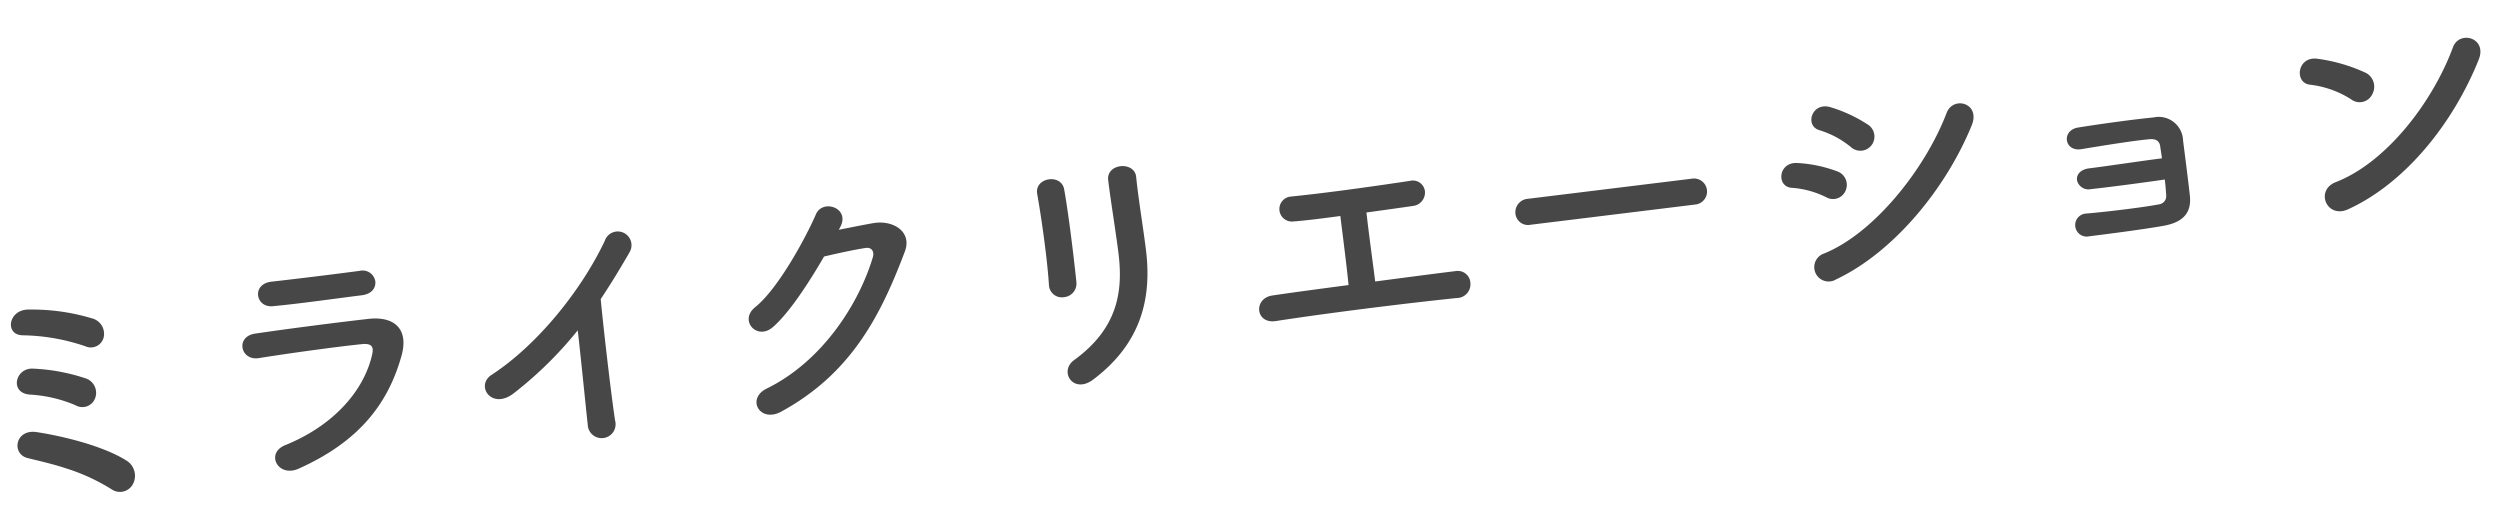 <svg xmlns="http://www.w3.org/2000/svg" width="303.668" height="62.442" viewBox="0 0 303.668 62.442">
  <path id="パス_262459" data-name="パス 262459" d="M21.408,9.952a1.942,1.942,0,0,0-1.12-2.528A25.288,25.288,0,0,0,12.864,5.44c-2.528-.384-3.392,2.72-1.152,3.008a24.641,24.641,0,0,1,7.36,2.24A1.613,1.613,0,0,0,21.408,9.952Zm-1.92,7.168a1.844,1.844,0,0,0-.8-2.528,23.161,23.161,0,0,0-6.3-1.984c-2.08-.32-3.168,2.624-.672,3.1a16.4,16.4,0,0,1,5.312,1.952A1.65,1.65,0,0,0,19.488,17.12Zm3.264,10.944a2.165,2.165,0,0,0-.32-2.912c-2.816-2.336-7.968-4.128-10.5-4.832s-3.392,2.272-1.44,3.008c1.344.512,2.88,1.056,4.512,1.824a23.986,23.986,0,0,1,5.12,3.168A1.789,1.789,0,0,0,22.752,28.064ZM55.008,7.136A1.562,1.562,0,0,0,53.28,5.664c-3.232.032-7.712.032-10.784,0-2.464-.032-2.336,2.912-.224,2.976,3.456.1,7.872,0,10.88,0C54.464,8.64,55.008,7.9,55.008,7.136Zm2.048,9.408c1.312-3.136-.256-4.928-3.456-4.96-4.352-.032-9.728,0-13.856.1-2.464.064-2.176,3.1.1,3.008,3.424-.128,9.376-.224,12.64-.16,1.216.032,1.376.544,1.056,1.408-1.44,4.064-5.5,7.936-11.808,9.632-2.56.672-1.376,3.84,1.248,3.04C50.912,26.176,54.816,21.888,57.056,16.544Zm21.632-.48c-.032,3.744-.16,8.96-.192,11.52a1.693,1.693,0,1,0,3.36-.1c-.1-3.2-.032-11.584.064-14.848,1.376-1.6,2.752-3.328,4.192-5.248a1.667,1.667,0,1,0-2.848-1.7c-3.616,5.7-9.728,11.584-15.616,14.464-2.176,1.056-.512,4.32,2.432,2.528A46.782,46.782,0,0,0,78.688,16.064Zm33.184-8.576c1.5-2.144-1.7-3.68-2.752-1.888-1.472,2.528-5.632,8.416-8.7,10.3-2.176,1.344-.288,4.1,1.856,2.656,2.208-1.5,5.024-4.864,7.2-7.744,1.44-.16,3.776-.384,5.12-.416.768-.032,1.024.576.768,1.184-2.368,5.44-7.648,11.84-14.752,14.3-2.656.928-1.344,4.064,1.376,3.008,8.992-3.552,13.408-10.048,17.312-17.5,1.184-2.272-.96-4-3.424-3.872-1.28.064-2.848.192-4.224.288ZM139.52,17.6c.064-2.976.064-8.448-.1-11.328C139.3,4.256,136,4.416,136.1,6.4c.16,3.04.256,8.064.064,11.232a1.569,1.569,0,0,0,1.664,1.632A1.655,1.655,0,0,0,139.52,17.6Zm.576,12.032c6.624-3.808,8.288-9.344,8.288-14.848,0-2.656-.16-6.24-.1-8.96.032-1.952-3.424-2.08-3.424,0,0,2.528.16,6.5.16,8.992,0,4.768-1.28,9.056-6.944,12.192C136.064,28.128,137.472,31.136,140.1,29.632ZM172.32,13.568c0,1.856.032,6.016-.032,8.448-3.488.032-6.816.064-9.312.128-2.368.032-2.528,3.2,0,3.136,6.112-.192,15.328-.224,22.144-.1a1.672,1.672,0,0,0,1.888-1.6,1.533,1.533,0,0,0-1.568-1.664c-2.816,0-6.336.032-9.888.064,0-2.08-.064-5.728-.032-8.448,2.08-.032,4.1-.064,5.664-.1a1.642,1.642,0,0,0,1.7-1.568,1.475,1.475,0,0,0-1.664-1.5c-4.8.128-10.368.224-14.56.128a1.521,1.521,0,1,0-.064,3.04C167.936,13.6,170.016,13.6,172.32,13.568Zm42.944,3.872a1.585,1.585,0,1,0,0-3.168h-20.1a1.632,1.632,0,0,0-1.7,1.632,1.541,1.541,0,0,0,1.7,1.536Zm22.176-4.576a1.723,1.723,0,0,0-.16-2.5,17.5,17.5,0,0,0-4.256-2.656c-2.176-.96-3.456,1.888-1.632,2.624A11.2,11.2,0,0,1,234.88,12.8,1.708,1.708,0,0,0,237.44,12.864Zm12.352-.9c1.408-2.528-1.792-3.84-2.848-1.856-3.36,6.368-10.464,13.408-16.832,15.136a1.746,1.746,0,1,0,1.056,3.3C238.432,26.144,245.7,19.3,249.792,11.968Zm-16.16,5.984a1.729,1.729,0,0,0-.736-2.4,16.184,16.184,0,0,0-4.672-1.6c-2.336-.448-2.944,2.592-1.024,2.912a11.221,11.221,0,0,1,3.968,1.632A1.656,1.656,0,0,0,233.632,17.952Zm38.624,3.424c0,.768-.032,1.472-.064,1.952a1.006,1.006,0,0,1-1.056.96c-1.728.128-6.336.128-8.832.032a1.4,1.4,0,1,0,.032,2.784c2.4,0,6.56-.032,9.056-.16,1.792-.1,3.584-.672,3.648-3.168.032-2.08,0-5.44,0-6.848a2.961,2.961,0,0,0-3.232-3.2c-2.336-.064-6.656,0-9.248.1-2.08.1-2.016,2.752.1,2.656,2.4-.1,6.3-.256,8.352-.192.7.032,1.152.288,1.184.992,0,.352.032.864.032,1.5-2.3,0-6.752.128-8.928.128-1.056,0-1.664.576-1.632,1.28A1.417,1.417,0,0,0,263.2,21.44C265.312,21.472,269.216,21.44,272.256,21.376Zm39.616-9.792c1.408-2.528-1.888-3.872-2.912-1.888-3.232,6.272-9.7,12.9-16.128,14.528-2.656.672-1.632,4.32,1.088,3.456C301.28,25.344,307.9,18.784,311.872,11.584Zm-13.344,2.592a1.892,1.892,0,0,0-.416-2.656,20.3,20.3,0,0,0-5.632-2.432c-2.432-.672-3.232,2.56-1.312,3.008a11.811,11.811,0,0,1,4.736,2.368A1.7,1.7,0,0,0,298.528,14.176Z" transform="translate(-9.882 33.77) rotate(-7)" fill="#464746"/>
</svg>
